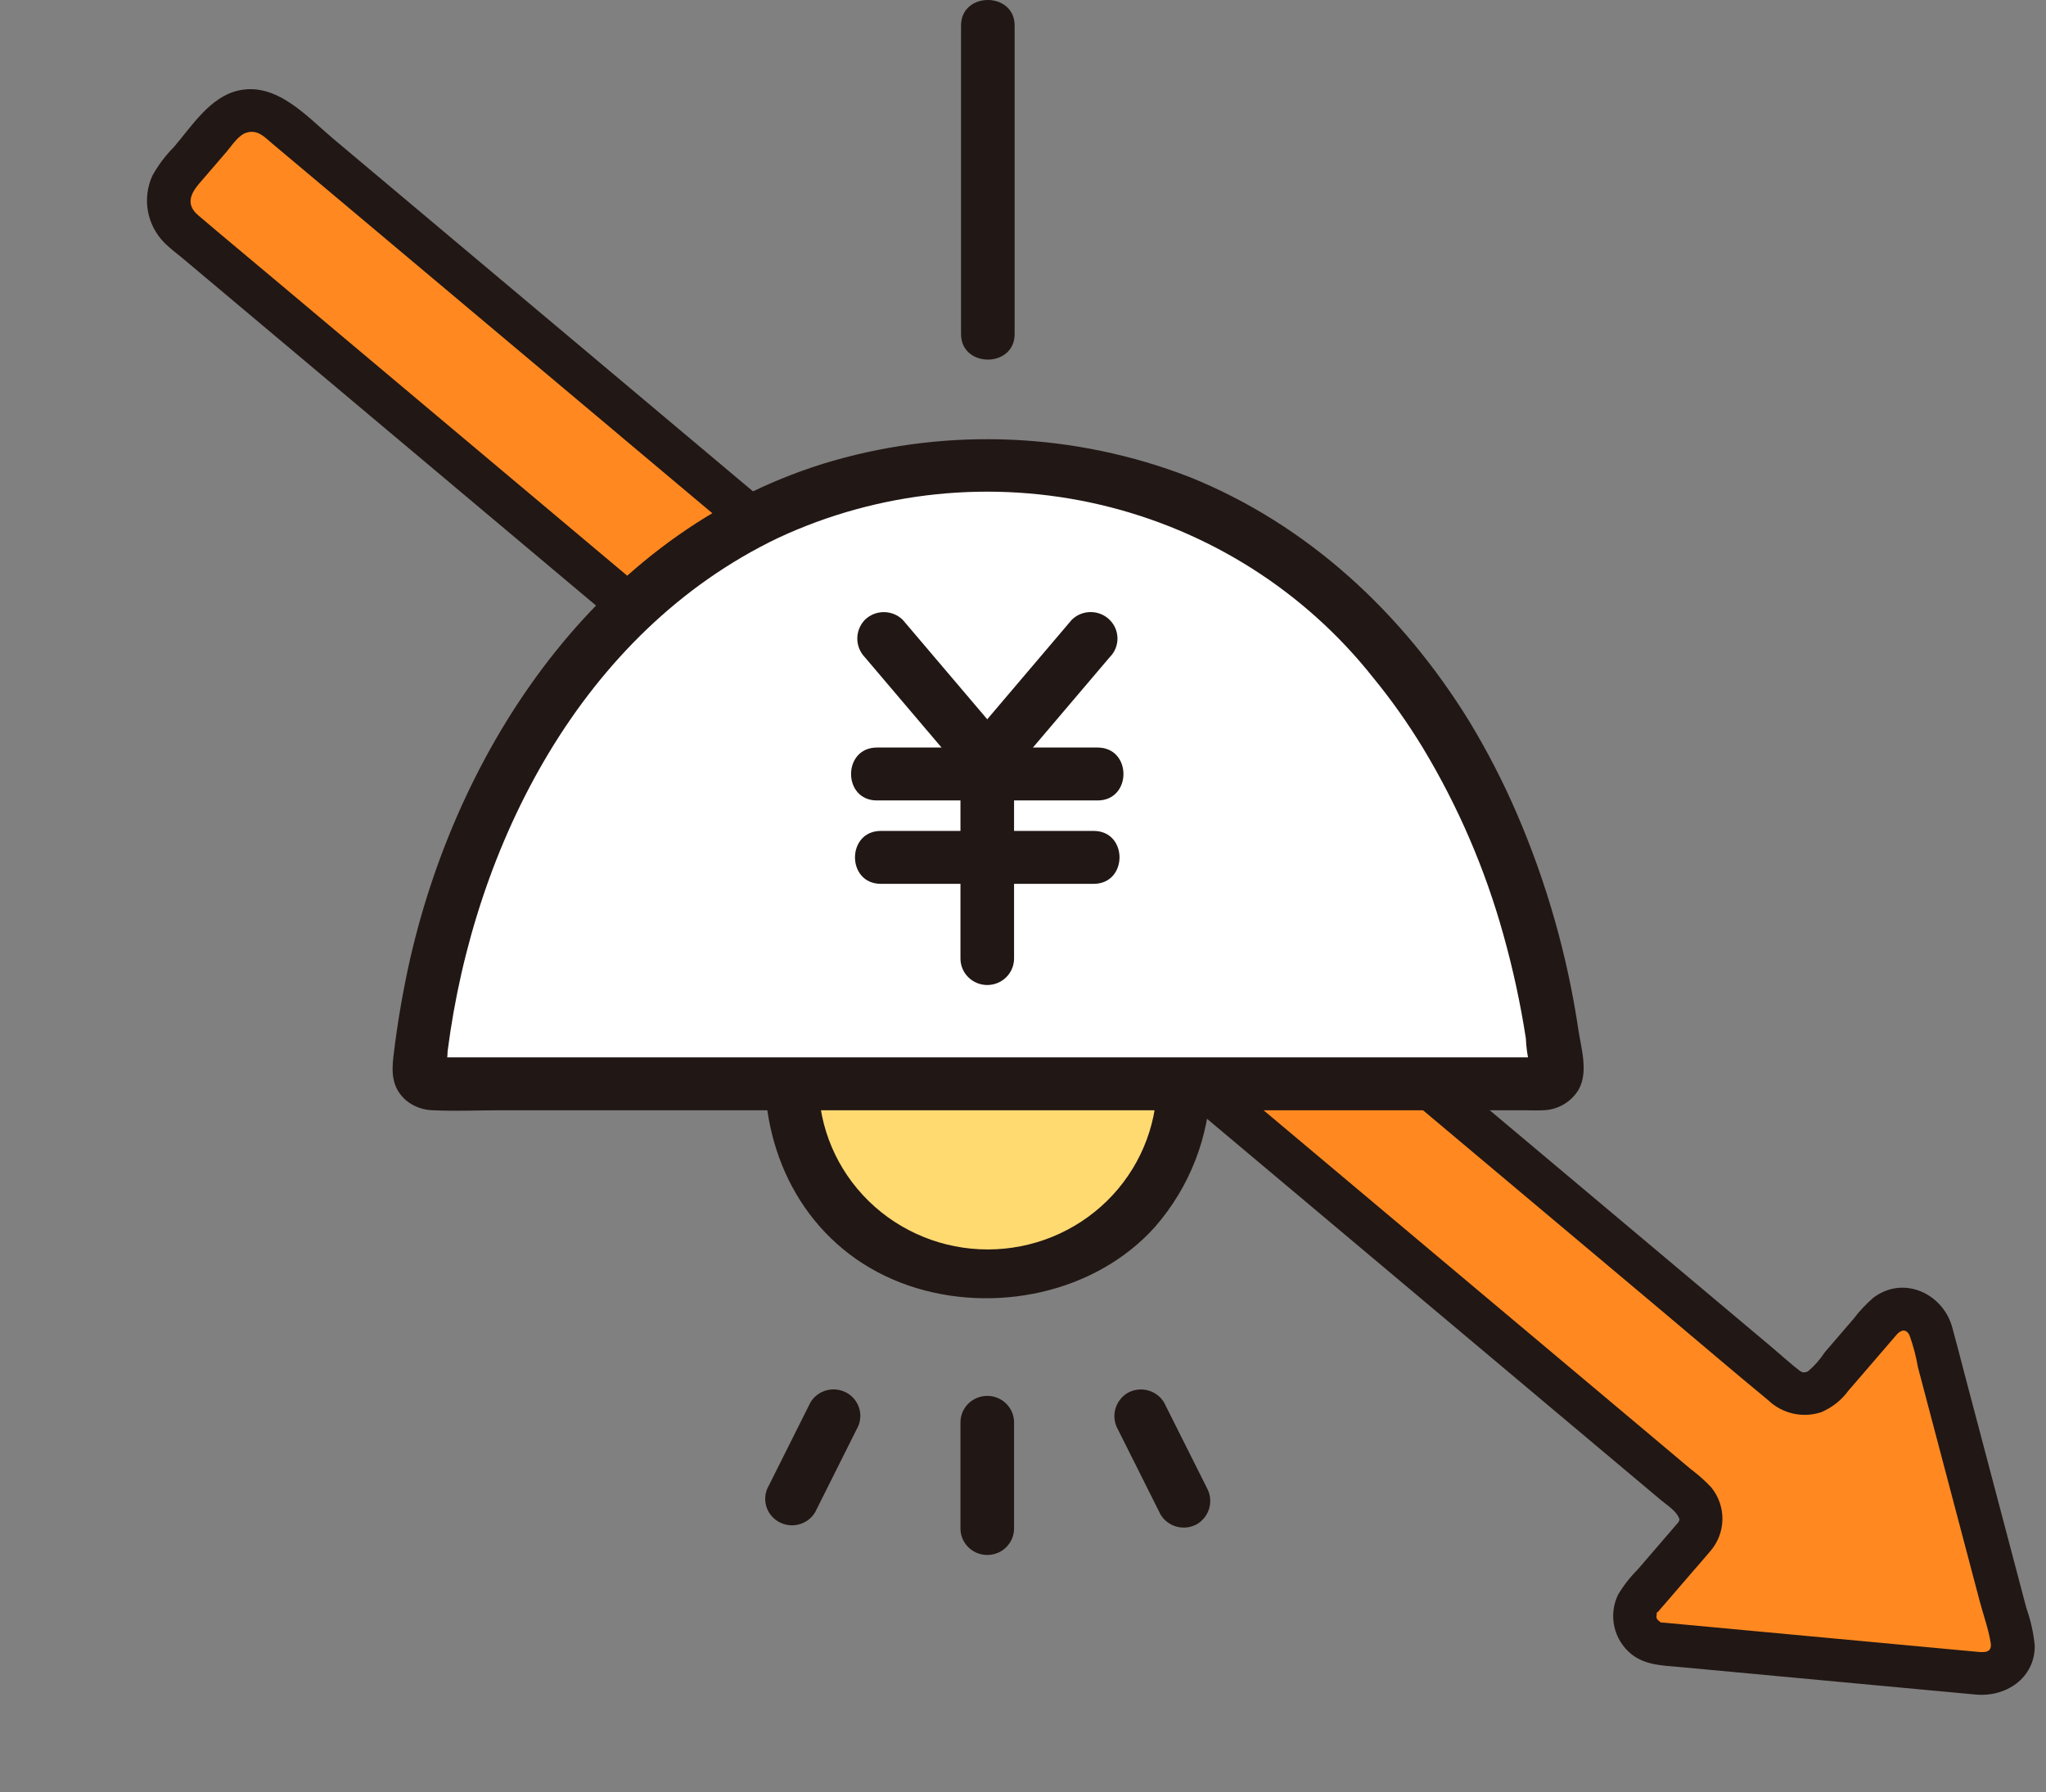 <svg width="113" height="99" viewBox="0 0 113 99" fill="none" xmlns="http://www.w3.org/2000/svg">
<rect x="0" y="0" width="113" height="99" fill="#808080" stroke="none"/>
<g clip-path="url(#clip0_130_1778)">
<path d="M35.151 23.283L15.303 6.608C15.088 6.426 14.838 6.289 14.569 6.203C14.3 6.117 14.016 6.085 13.734 6.107C13.452 6.13 13.177 6.207 12.925 6.334C12.673 6.462 12.449 6.637 12.266 6.85L9.815 9.697C9.631 9.91 9.492 10.156 9.405 10.422C9.318 10.688 9.285 10.969 9.308 11.247C9.331 11.526 9.409 11.797 9.538 12.046C9.667 12.295 9.844 12.516 10.06 12.697L93.404 82.721C93.559 82.851 93.687 83.011 93.78 83.19C93.873 83.369 93.929 83.564 93.945 83.764C93.962 83.965 93.938 84.167 93.875 84.358C93.813 84.55 93.713 84.727 93.581 84.88L90.653 88.282C90.469 88.495 90.348 88.754 90.303 89.031C90.258 89.308 90.291 89.591 90.398 89.851C90.504 90.111 90.681 90.336 90.909 90.504C91.137 90.671 91.407 90.773 91.689 90.799L109.484 92.455C109.732 92.478 109.982 92.442 110.213 92.349C110.444 92.256 110.649 92.11 110.811 91.922C110.972 91.735 111.086 91.511 111.141 91.271C111.197 91.031 111.193 90.781 111.13 90.543L106.619 73.456C106.547 73.185 106.402 72.939 106.199 72.744C105.995 72.549 105.742 72.412 105.465 72.35C105.189 72.287 104.901 72.3 104.631 72.388C104.362 72.476 104.123 72.636 103.939 72.849L100.833 76.456C100.701 76.609 100.54 76.735 100.359 76.827C100.177 76.918 99.98 76.974 99.777 76.99C99.574 77.006 99.37 76.983 99.176 76.921C98.982 76.859 98.802 76.76 98.647 76.63L35.151 23.283Z" fill="#FF8920"/>
<path d="M36 22.447L25.25 13.415L18.412 7.67C16.95 6.442 15.296 4.531 13.174 4.998C11.596 5.349 10.589 6.978 9.606 8.12C9.135 8.594 8.733 9.13 8.412 9.713C8.136 10.324 8.051 11.002 8.169 11.661C8.288 12.32 8.604 12.928 9.076 13.407C9.401 13.735 9.787 14.015 10.139 14.311L16.896 19.988L28.643 29.858L43.303 42.175L58.924 55.3L73.527 67.567L85.124 77.311L91.736 82.866C92.094 83.167 92.618 83.481 92.753 83.916C92.782 84.008 92.568 84.262 92.722 84.058C92.691 84.1 92.654 84.138 92.619 84.177C92.42 84.404 92.225 84.635 92.028 84.865L90.439 86.71C90.024 87.125 89.662 87.59 89.363 88.094C89.098 88.643 89.026 89.263 89.16 89.857C89.293 90.45 89.623 90.983 90.097 91.37C90.871 91.992 91.832 91.998 92.773 92.085L96.527 92.434L106.165 93.331L109.118 93.605C110.786 93.76 112.378 92.702 112.38 90.919C112.312 90.207 112.157 89.506 111.917 88.832L110.903 84.989L108.471 75.779C108.254 74.956 108.047 74.13 107.819 73.31C107.301 71.447 105.127 70.432 103.466 71.684C103.063 72.031 102.697 72.42 102.377 72.844L100.78 74.7C100.523 75.098 100.208 75.455 99.844 75.76C99.764 75.793 99.679 75.811 99.593 75.811C99.527 75.82 99.249 75.618 99.494 75.796C99.483 75.788 99.474 75.778 99.463 75.77C98.909 75.35 98.392 74.87 97.86 74.423L88.766 66.781L74.794 55.042L59.189 41.931L45.554 30.475L37.138 23.404L36 22.447C35.772 22.232 35.468 22.112 35.153 22.112C34.838 22.112 34.535 22.231 34.306 22.445C34.083 22.668 33.959 22.968 33.958 23.281C33.958 23.594 34.082 23.895 34.304 24.118L38.798 27.894L50.048 37.347L64.86 49.792L79.876 62.408L91.896 72.506C93.82 74.122 95.73 75.76 97.671 77.358C98.049 77.718 98.519 77.968 99.03 78.084C99.541 78.199 100.075 78.174 100.573 78.013C101.178 77.76 101.701 77.348 102.084 76.822L103.624 75.036C103.998 74.602 104.369 74.165 104.743 73.734C104.99 73.448 105.28 73.385 105.461 73.76C105.669 74.334 105.824 74.924 105.927 75.524L108.224 84.225L109.341 88.457C109.539 89.205 109.821 89.975 109.944 90.739C110.042 91.349 109.537 91.275 109.086 91.233L106.145 90.959L96.56 90.068L92.876 89.725C92.548 89.695 92.22 89.66 91.892 89.634C91.834 89.629 91.774 89.626 91.719 89.617C92.007 89.657 91.74 89.651 91.689 89.596C91.625 89.527 91.541 89.494 91.503 89.403C91.464 89.312 91.501 89.252 91.499 89.156C91.497 89.019 91.611 88.981 91.522 89.095C91.648 88.934 91.791 88.782 91.925 88.626L93.482 86.819C93.797 86.453 94.121 86.093 94.43 85.719C94.869 85.229 95.117 84.6 95.129 83.945C95.142 83.29 94.918 82.652 94.499 82.145C94.153 81.782 93.777 81.449 93.375 81.148L90.844 79.018L81.617 71.269L68.536 60.279L53.41 47.57L38.229 34.817L24.837 23.563L15.113 15.394C13.724 14.226 12.326 13.068 10.945 11.891C10.251 11.3 10.518 10.702 11.012 10.127L12.515 8.381C12.806 8.043 13.165 7.467 13.609 7.329C14.233 7.135 14.617 7.578 15.038 7.932L17.179 9.73L31.203 21.511L34.304 24.116C34.533 24.331 34.836 24.451 35.151 24.452C35.466 24.452 35.77 24.333 35.998 24.119C36.22 23.896 36.344 23.596 36.345 23.283C36.345 22.971 36.221 22.67 36 22.447Z" fill="#211715"/>
<path d="M65.379 59.865C65.35 60.878 65.19 61.883 64.901 62.855C64.613 63.865 64.162 64.823 63.565 65.692C62.633 67.059 61.382 68.183 59.918 68.971C58.453 69.758 56.818 70.186 55.15 70.217C52.926 70.357 50.709 69.861 48.764 68.787C46.993 67.765 45.59 66.221 44.751 64.373C44.508 63.84 44.304 63.291 44.139 62.73C43.986 62.139 43.876 61.538 43.811 60.932C43.765 60.577 43.738 60.22 43.729 59.863" fill="#FFDA71"/>
<path d="M63.899 59.865C63.878 62.3 62.884 64.628 61.134 66.342C59.384 68.056 57.019 69.018 54.554 69.018C52.089 69.018 49.724 68.056 47.974 66.342C46.223 64.628 45.23 62.3 45.209 59.865C45.142 57.989 42.182 57.98 42.249 59.865C42.433 64.902 45.294 69.35 50.21 71.022C54.863 72.604 60.489 71.457 63.791 67.771C65.713 65.568 66.797 62.772 66.858 59.864C66.937 57.983 63.977 57.987 63.899 59.865Z" fill="#211715"/>
<path d="M79.857 40.563C74.319 31.519 65.513 25.658 54.57 25.784C37.313 25.546 25.124 40.378 23.131 59.053C23.12 59.156 23.132 59.261 23.165 59.359C23.198 59.457 23.251 59.548 23.322 59.625C23.392 59.702 23.478 59.763 23.574 59.805C23.67 59.847 23.774 59.869 23.879 59.869H85.233C85.338 59.869 85.442 59.847 85.539 59.805C85.635 59.762 85.721 59.7 85.791 59.623C85.862 59.546 85.915 59.455 85.947 59.355C85.98 59.257 85.991 59.152 85.98 59.048C85.307 52.523 83.219 46.218 79.857 40.563Z" fill="white"/>
<path d="M48.433 44.216H60.618C62.523 44.216 62.526 41.293 60.618 41.293H48.433C46.529 41.293 46.526 44.216 48.433 44.216Z" fill="#211715"/>
<path d="M48.651 48.822H60.401C62.305 48.822 62.309 45.899 60.401 45.899H48.651C46.746 45.899 46.743 48.822 48.651 48.822Z" fill="#211715"/>
<path d="M55.71 42.869L61.285 36.306C61.563 36.032 61.718 35.66 61.718 35.272C61.718 34.884 61.562 34.512 61.284 34.238C61.007 33.964 60.63 33.81 60.237 33.81C59.845 33.81 59.468 33.964 59.191 34.239L53.616 40.802C53.475 40.937 53.364 41.098 53.287 41.276C53.21 41.455 53.17 41.646 53.169 41.839C53.167 42.033 53.205 42.225 53.279 42.404C53.354 42.583 53.463 42.746 53.602 42.883C53.74 43.02 53.905 43.128 54.087 43.201C54.268 43.275 54.462 43.312 54.658 43.311C54.854 43.309 55.048 43.27 55.228 43.194C55.408 43.118 55.572 43.008 55.708 42.869H55.71Z" fill="#211715"/>
<path d="M55.434 40.802L49.859 34.239C49.581 33.966 49.205 33.813 48.813 33.813C48.421 33.813 48.044 33.966 47.766 34.239C47.498 34.518 47.348 34.888 47.348 35.273C47.348 35.657 47.498 36.027 47.766 36.306L53.339 42.869C53.617 43.142 53.993 43.295 54.385 43.295C54.777 43.295 55.154 43.142 55.432 42.869C55.7 42.59 55.849 42.22 55.849 41.835C55.849 41.451 55.7 41.081 55.432 40.802H55.434Z" fill="#211715"/>
<path d="M53.046 42.448V52.949C53.046 53.337 53.202 53.709 53.48 53.983C53.757 54.257 54.133 54.411 54.526 54.411C54.918 54.411 55.295 54.257 55.572 53.983C55.85 53.709 56.006 53.337 56.006 52.949V42.451C56.006 42.063 55.85 41.692 55.572 41.417C55.295 41.143 54.918 40.989 54.526 40.989C54.133 40.989 53.757 41.143 53.48 41.417C53.202 41.692 53.046 42.063 53.046 42.451V42.448Z" fill="#211715"/>
<path d="M53.078 1.412V18.452C53.078 20.333 56.038 20.336 56.038 18.452V1.412C56.038 -0.469 53.078 -0.472 53.078 1.412Z" fill="#211715"/>
<path d="M53.046 78.569V84.434C53.046 84.821 53.202 85.193 53.48 85.467C53.757 85.742 54.133 85.895 54.526 85.895C54.918 85.895 55.295 85.742 55.572 85.467C55.85 85.193 56.006 84.821 56.006 84.434V78.569C56.006 78.181 55.85 77.809 55.572 77.535C55.295 77.261 54.918 77.107 54.526 77.107C54.133 77.107 53.757 77.261 53.48 77.535C53.202 77.809 53.046 78.181 53.046 78.569Z" fill="#211715"/>
<path d="M44.759 77.472L42.464 82.057C42.366 82.223 42.302 82.406 42.275 82.596C42.249 82.787 42.261 82.98 42.31 83.166C42.41 83.541 42.656 83.862 42.995 84.057C43.334 84.253 43.737 84.308 44.117 84.209C44.497 84.111 44.822 83.868 45.02 83.533L47.314 78.948C47.512 78.613 47.568 78.215 47.468 77.839C47.368 77.464 47.122 77.144 46.783 76.948C46.444 76.752 46.04 76.698 45.661 76.796C45.281 76.894 44.956 77.138 44.758 77.472H44.759Z" fill="#211715"/>
<path d="M61.737 78.949L64.097 83.661C64.297 83.994 64.621 84.236 65.001 84.334C65.379 84.432 65.782 84.379 66.122 84.185C66.453 83.983 66.694 83.662 66.792 83.29C66.891 82.918 66.841 82.522 66.653 82.185L64.292 77.473C64.093 77.14 63.768 76.898 63.389 76.8C63.01 76.702 62.607 76.755 62.268 76.949C61.936 77.151 61.696 77.472 61.597 77.844C61.498 78.216 61.548 78.612 61.737 78.949Z" fill="#211715"/>
<path d="M81.135 39.825C77.469 33.882 72.239 28.974 65.664 26.337C59.396 23.916 52.494 23.603 46.027 25.448C33.443 29.08 25.45 40.796 22.66 52.931C22.258 54.71 21.948 56.509 21.734 58.32C21.618 59.274 21.648 60.104 22.431 60.787C22.857 61.136 23.393 61.328 23.947 61.33C25.178 61.389 26.427 61.33 27.66 61.33H84.256C84.576 61.33 84.905 61.349 85.225 61.33C85.622 61.319 86.011 61.21 86.354 61.011C86.697 60.812 86.983 60.53 87.185 60.192C87.738 59.217 87.326 57.91 87.173 56.879C86.561 52.764 85.416 48.744 83.765 44.919C83.007 43.163 82.129 41.462 81.135 39.825C80.156 38.213 77.596 39.682 78.579 41.3C80.529 44.534 82.028 48.014 83.035 51.645C83.562 53.525 83.975 55.434 84.273 57.362C84.291 57.83 84.355 58.295 84.464 58.75L84.482 58.899C84.493 59.351 84.742 59.187 85.23 58.407C85.224 58.407 85.215 58.407 85.208 58.407C85.096 58.393 84.983 58.393 84.872 58.407H24.349C24.22 58.392 24.09 58.392 23.962 58.407C23.941 58.414 23.911 58.399 23.889 58.407H23.878C24.391 59.213 24.643 59.346 24.634 58.806C24.689 58.566 24.718 58.321 24.721 58.075C26.179 46.671 32.12 34.911 42.979 29.713C48.526 27.128 54.798 26.482 60.766 27.881C66.734 29.28 72.043 32.641 75.823 37.412C76.832 38.642 77.752 39.941 78.577 41.298C79.571 42.905 82.127 41.438 81.135 39.825Z" fill="#211715"/>
</g>
<defs>
<clipPath id="clip0_130_1778">
<rect width="113" height="99" fill="white"/>
</clipPath>
</defs>
</svg>
